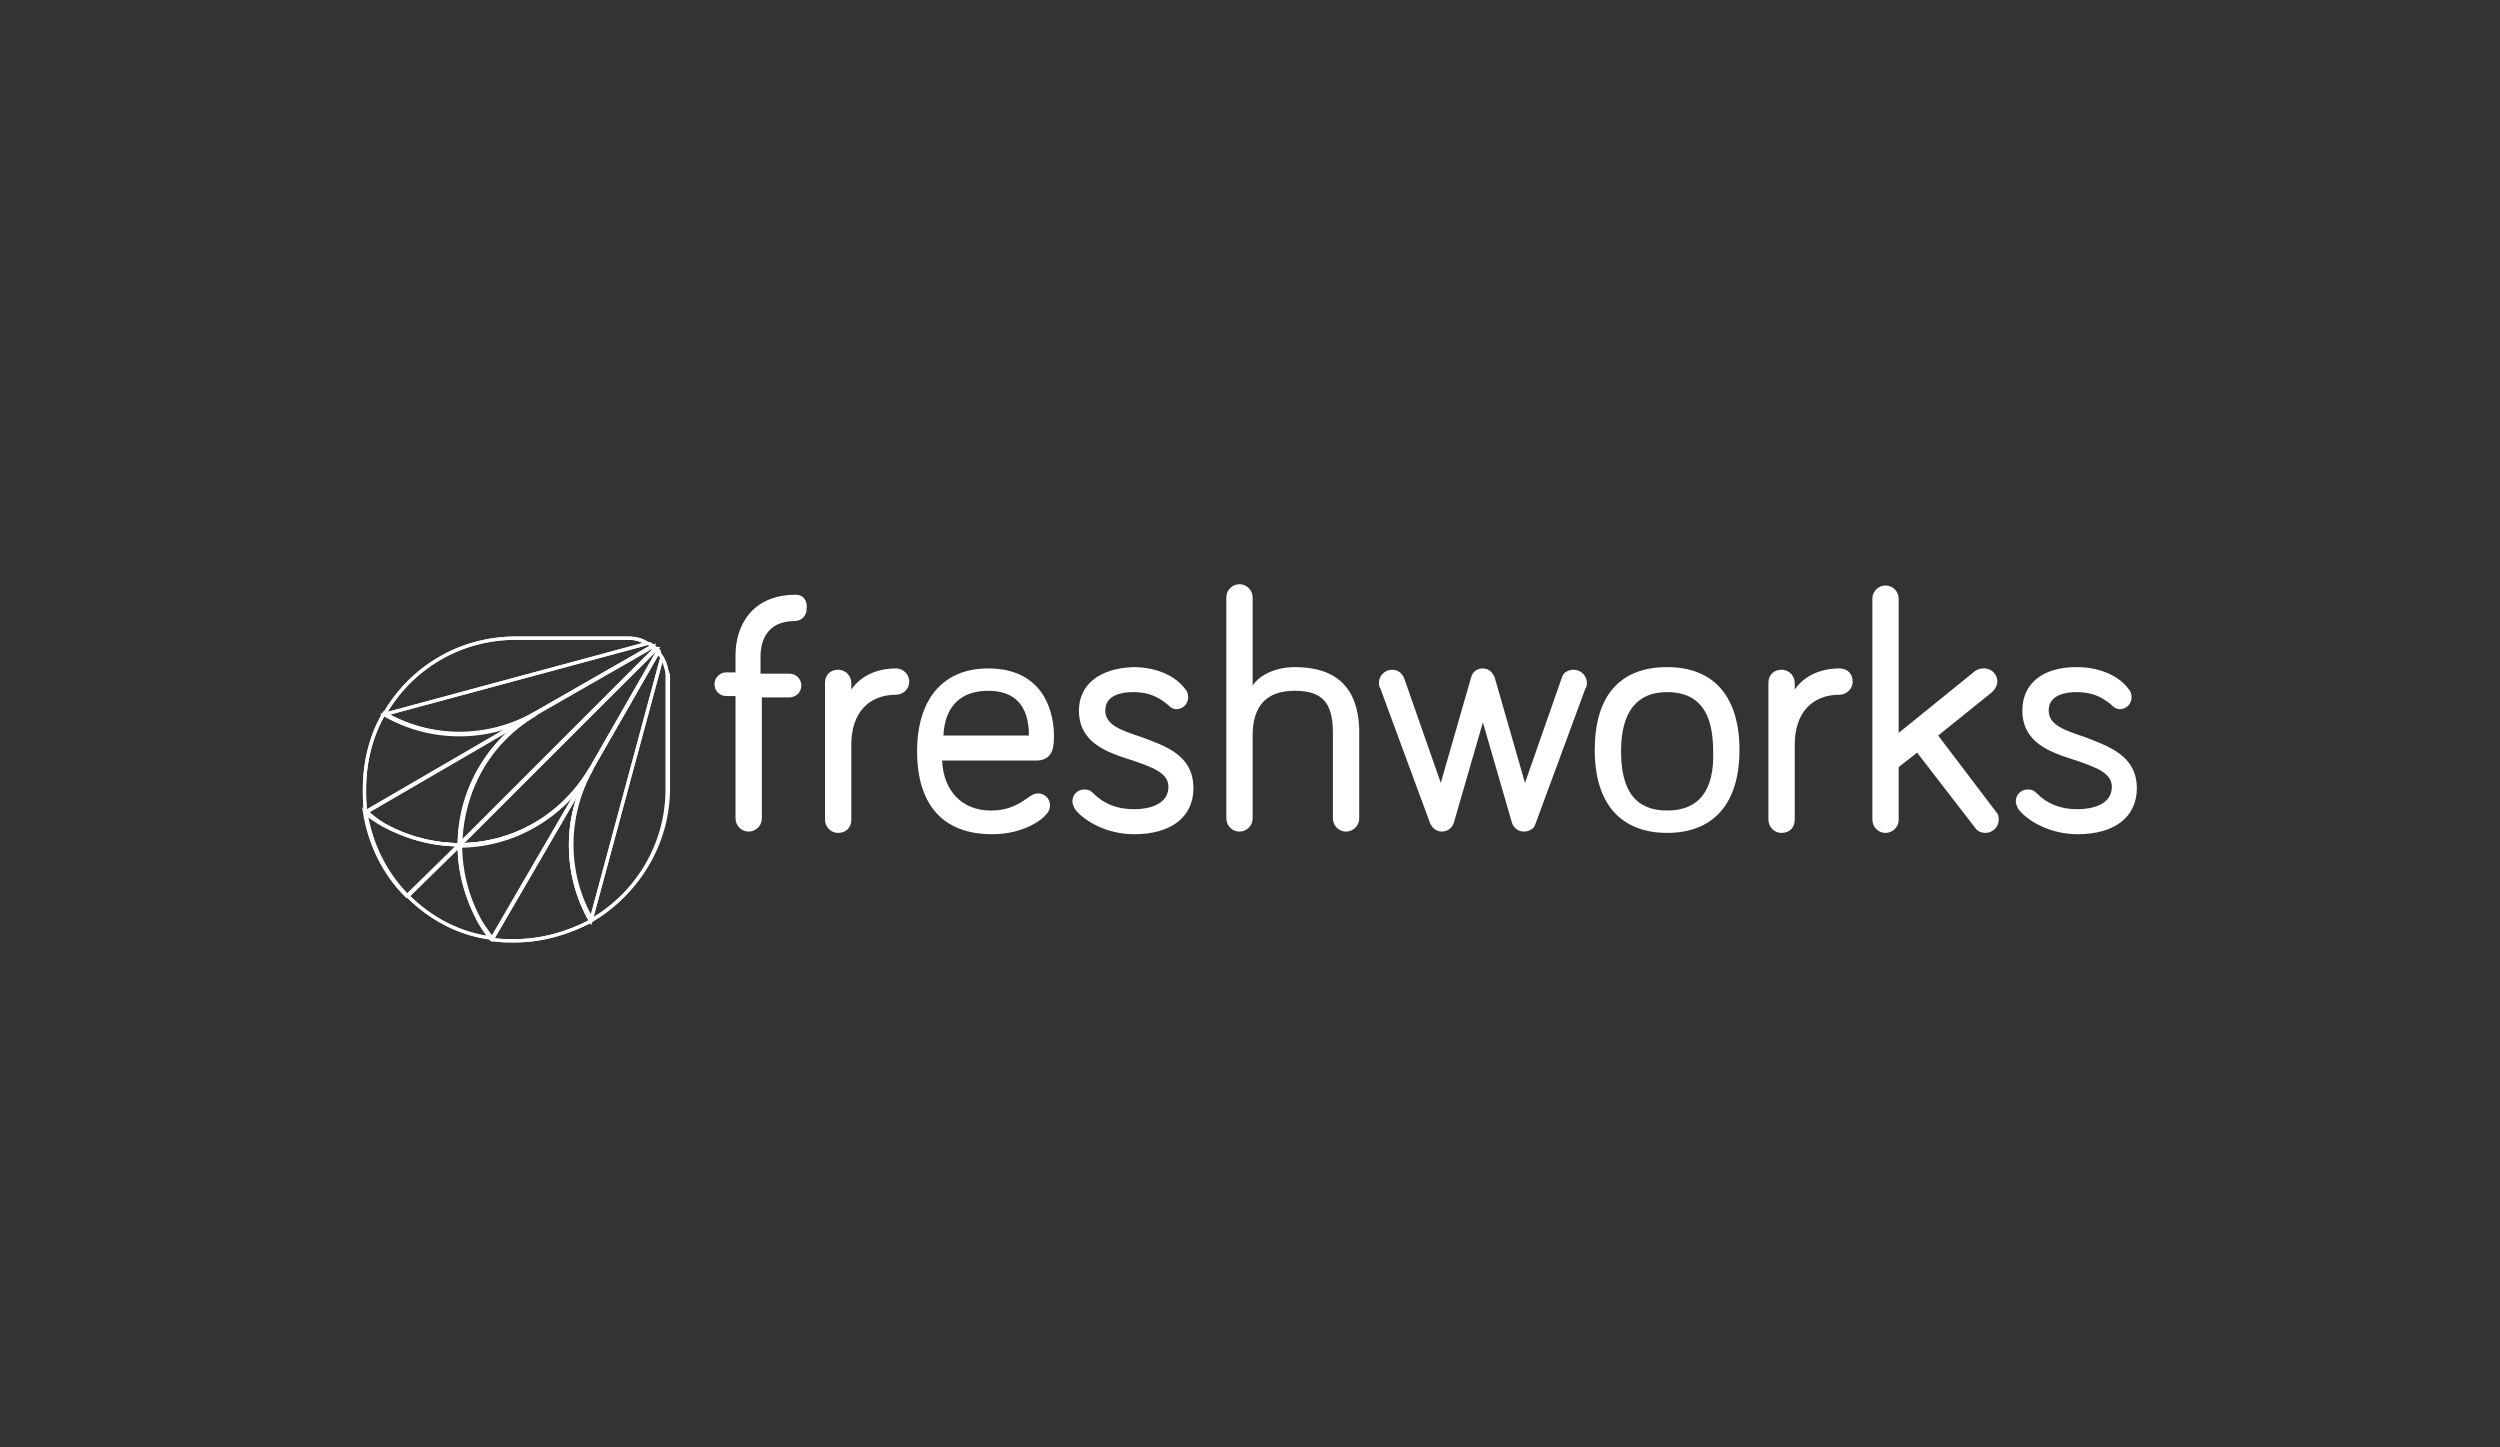 <?xml version="1.0" encoding="utf-8"?>
<!-- Generator: Adobe Illustrator 27.9.0, SVG Export Plug-In . SVG Version: 6.00 Build 0)  -->
<svg version="1.1" id="Capa_1" xmlns="http://www.w3.org/2000/svg" xmlns:xlink="http://www.w3.org/1999/xlink" x="0px" y="0px"
	 viewBox="0 0 190 110" style="enable-background:new 0 0 190 110;" xml:space="preserve">
<rect x="0" y="0" width="190" height="110" fill="#333333" stroke="none"/>
<style type="text/css">
	.st0{fill:#FFFFFF;}
	.st1{fill:none;stroke:#FFFFFF;stroke-width:0.25;stroke-miterlimit:10;}
	.st2{fill-rule:evenodd;clip-rule:evenodd;fill:#FFFFFF;}
</style>
<g>
	<g>
		<polygon class="st0" points="-362,53 -368.7,53 -368.7,46.2 -372,46.2 -372,63.3 -368.7,63.3 -368.7,56.2 -362,56.2 -362,63.3 
			-358.7,63.3 -358.7,46.2 -362,46.2 		"/>
		<path class="st0" d="M-336.2,50c-1.5,0-2.6,0.5-3.6,1.6v-5.7h-2.9v8.6c0,2.9,0,3.3,0.4,4.5c0.8,2.6,3.2,4.3,5.9,4.3
			c3.7,0,6.5-2.9,6.5-6.7C-329.8,53-332.7,50-336.2,50z M-336.4,60.5c-1.9,0-3.6-1.7-3.6-3.8c0-2.1,1.6-3.8,3.6-3.8
			c1.9,0,3.5,1.8,3.5,3.8C-332.8,58.8-334.4,60.5-336.4,60.5z"/>
		<path class="st0" d="M-309.4,50.1c-2.7,0-5.1,1.7-5.9,4.3c-0.4,1.3-0.4,1.6-0.4,4.5v8.6h2.9v-5.7c0.9,1.1,2.1,1.6,3.6,1.6
			c3.5,0,6.4-3,6.4-6.7C-302.9,53-305.8,50.1-309.4,50.1z M-309.5,60.6c-2,0-3.6-1.7-3.6-3.8c0-2.1,1.6-3.8,3.6-3.8
			c1.9,0,3.5,1.8,3.5,3.9C-305.9,58.8-307.6,60.6-309.5,60.6z"/>
		<path class="st0" d="M-322.3,53l-1.5-0.5c-0.8-0.3-1.3-0.9-1.3-1.6c0-1,0.9-1.7,2.2-1.7c1,0,1.6,0.3,2.5,1.2l0.3,0.3l2.2-2.3
			c-1.7-2-2.7-2.5-5.1-2.5c-3.1,0-5.4,2.2-5.4,5.1c0,2.3,1.3,4,3.8,4.8l1.3,0.4c1.8,0.6,2.3,1.1,2.3,2.1c0,1.2-1,1.9-2.3,1.9
			c-1.3,0-2.3-0.6-3.2-1.9l-2.2,2.4c1.7,2.2,2.9,2.8,5.4,2.8c3.2,0,5.6-2.2,5.6-5.3C-317.7,55.7-319.1,54.1-322.3,53z"/>
		<path class="st0" d="M-278.2,60.6c-1.9,0-2.6-0.5-2.6-2.2v-4.9h2.9v-2.8h-2.9V47l-2.9,1.5v9.8c0,3.6,1.4,5.2,4.6,5.2
			c0.4,0,0.6,0,1.2-0.1l0.8-3.1C-277.6,60.6-277.8,60.6-278.2,60.6z"/>
		<path class="st0" d="M-348,57.9c0,1.5-1.2,2.7-2.7,2.7h-0.1c-1.5,0-2.7-1.2-2.7-2.7v-7.5h-3V58c0,3,2.4,5.4,5.4,5.4h0.7
			c3,0,5.4-2.4,5.4-5.4v-7.6h-2.9V57.9z"/>
	</g>
	<path class="st0" d="M-292.4,48.9v-3.7c1.3-0.4,2.2-1.5,2.2-2.9c0-1.7-1.4-3-3-3s-3,1.4-3,3c0,1.3,0.8,2.4,1.9,2.8v3.8
		c-1,0.1-2,0.4-2.9,0.9l-10.4-7.8c0.2-0.4,0.2-0.8,0.2-1.3c0-1.8-1.5-3.3-3.3-3.3c-1.8,0-3.3,1.5-3.3,3.3c0,1.8,1.5,3.3,3.3,3.3
		c0.7,0,1.3-0.2,1.9-0.6l10,7.5c-1.5,1.5-2.5,3.5-2.5,5.8c0,2.9,1.5,5.4,3.8,6.8l-2.5,3.9c-0.1,0-0.2,0-0.3,0
		c-1.3,0-2.4,1.1-2.4,2.4c0,1.3,1.1,2.4,2.4,2.4c1.3,0,2.4-1.1,2.4-2.4c0-0.6-0.2-1.1-0.5-1.5l2.6-4.1c0.8,0.3,1.6,0.4,2.5,0.4
		c4.4,0,8-3.6,8-8C-285.3,52.8-288.4,49.4-292.4,48.9z M-293.2,61.6c-2.6,0-4.7-2.1-4.7-4.7c0-2.6,2.1-4.7,4.7-4.7
		c2.6,0,4.7,2.1,4.7,4.7C-288.5,59.5-290.6,61.6-293.2,61.6z"/>
	<path class="st0" d="M-312.1,39.8c-0.3,0.5-0.8,0.9-1,0.8c-0.2-0.1-0.2-0.7,0.2-1.2c0.3-0.5,0.8-0.9,1-0.8
		C-311.7,38.8-311.7,39.3-312.1,39.8z"/>
	<path class="st0" d="M-293.1,40c0.7,0.1,1.1,0.3,1.1,0.6c-0.1,0.2-0.7,0.4-1.3,0.3c-0.7-0.1-1.1-0.3-1.1-0.6
		C-294.4,40.1-293.8,39.9-293.1,40z"/>
	<path class="st0" d="M-301.5,68.5c0.5-0.5,1-0.6,1.1-0.4c0.1,0.2-0.1,0.8-0.6,1.2c-0.5,0.5-1,0.6-1.1,0.4
		C-302.3,69.5-302,69-301.5,68.5z"/>
</g>
<g>
	<g>
		<path class="st0" d="M-165.3,43L-165.3,43C-165.3,43-165.3,43-165.3,43c-3.2,0-6.1,1.2-8.4,3.4c-1.1-0.5-2.4-0.7-3.6-0.7
			c-5.1,0-9.3,4.2-9.3,9.3s4.2,9.3,9.3,9.3c1.2,0,2.5-0.3,3.6-0.7c2.2,2.1,5.1,3.4,8.4,3.4c6.6,0,12-5.4,12-12
			C-153.3,48.4-158.7,43-165.3,43z M-165.3,64.3c-5.1,0-9.3-4.2-9.3-9.3h-2.7c0,2.4,0.7,4.6,1.8,6.4c-0.6,0.2-1.2,0.3-1.8,0.3
			c-3.7,0-6.7-3-6.7-6.7c0-3.7,3-6.7,6.7-6.7c1.5,0,2.8,0.5,4,1.3c1.7,1.3,2.7,3.2,2.7,5.3h2.7c0-2.8-1.2-5.4-3.3-7.2
			c1.7-1.4,3.8-2.2,6-2.2c5.1,0,9.3,4.2,9.3,9.3C-156,60.1-160.2,64.3-165.3,64.3z"/>
		<g>
			<path class="st0" d="M-146.5,61.7v-8.5h-1.8V51h1.8v-3.2h2.5V51h1.8v2.1h-1.8v8.5H-146.5z"/>
			<path class="st0" d="M-139.6,49.5c-0.8,0-1.5-0.7-1.5-1.5c0-0.9,0.7-1.6,1.5-1.6c0.9,0,1.6,0.7,1.6,1.6
				C-138.1,48.8-138.7,49.5-139.6,49.5z M-140.8,61.7V51h2.5v10.7H-140.8z"/>
			<path class="st0" d="M-126.5,59.2c-0.9,1.7-2.5,2.8-4.8,2.8c-3.2,0-5.5-2.3-5.5-5.6c0-3.2,2.4-5.6,5.4-5.6c3.1,0,5.3,2.4,5.3,5.6
				c0,0.2,0,0.5,0,0.8h-8.2c0.1,1.5,1.5,2.7,3.1,2.7c1.4,0,2.1-0.7,2.7-1.6L-126.5,59.2z M-128.6,55.3c-0.2-1.4-1.3-2.5-2.9-2.5
				c-1.5,0-2.7,1.2-2.9,2.5H-128.6z"/>
			<path class="st0" d="M-122.2,61.7h-2.5V51h2.5v1.4c0.7-1,1.8-1.7,3.3-1.7c2.6,0,4.1,1.7,4.1,4.5v6.4h-2.5v-6
				c0-1.7-0.8-2.7-2.4-2.7c-1.5,0-2.5,1.2-2.5,3L-122.2,61.7L-122.2,61.7z"/>
			<path class="st0" d="M-104.7,61.7v-1.5c-0.8,1.1-2.1,1.8-3.6,1.8c-3,0-5.2-2.4-5.2-5.6c0-3.1,2.3-5.6,5.2-5.6
				c1.5,0,2.8,0.6,3.6,1.7V47h2.5v14.7H-104.7z M-107.8,59.7c1.8,0,3.2-1.5,3.2-3.3s-1.4-3.3-3.2-3.3c-1.8,0-3.2,1.5-3.2,3.3
				C-111,58.2-109.6,59.7-107.8,59.7z"/>
			<path class="st0" d="M-96.9,55.4L-94,55v-0.5c0-1.1-0.7-1.8-1.9-1.8c-1.1,0-1.8,0.6-2.1,1.6l-2.3-0.6c0.5-1.9,2.2-3.1,4.4-3.1
				c2.8,0,4.3,1.5,4.3,4v6.9h-2.4l0-1.3c-0.7,1-1.9,1.6-3.3,1.6c-2,0-3.4-1.3-3.4-3.1C-100.7,56.9-99.4,55.8-96.9,55.4z M-96.7,59.9
				c1.6,0,2.7-1,2.7-2.4v-0.6l-2.4,0.3c-1.2,0.1-1.8,0.7-1.8,1.5C-98.2,59.5-97.6,59.9-96.7,59.9z"/>
			<path class="st0" d="M-87,61.7h-2.5V51h2.5v1.4c0.7-1,1.8-1.7,3.3-1.7c2.6,0,4.1,1.7,4.1,4.5v6.4h-2.5v-6c0-1.7-0.8-2.7-2.4-2.7
				c-1.5,0-2.5,1.2-2.5,3L-87,61.7L-87,61.7z"/>
			<path class="st0" d="M-77.8,57.1V51h2.5v5.9c0,1.7,0.8,2.7,2.2,2.7c1.4,0,2.2-1,2.2-2.7V51h2.5v6.1c0,3.1-1.8,4.8-4.8,4.8
				C-76,62-77.8,60.2-77.8,57.1z"/>
			<path class="st0" d="M-66.3,61.7V47h2.5v5.5c0.8-1.1,2.1-1.8,3.6-1.8c3,0,5.2,2.4,5.2,5.6c0,3.1-2.3,5.6-5.2,5.6
				c-1.5,0-2.8-0.6-3.6-1.7v1.5H-66.3z M-60.7,53c-1.8,0-3.2,1.5-3.2,3.3c0,1.8,1.4,3.3,3.2,3.3c1.8,0,3.2-1.5,3.2-3.3
				S-58.9,53-60.7,53z"/>
			<path class="st0" d="M-43.7,59.2c-0.9,1.7-2.5,2.8-4.8,2.8c-3.2,0-5.5-2.3-5.5-5.6c0-3.2,2.4-5.6,5.4-5.6c3.1,0,5.3,2.4,5.3,5.6
				c0,0.2,0,0.5,0,0.8h-8.2c0.1,1.5,1.5,2.7,3.1,2.7c1.4,0,2.1-0.7,2.7-1.6L-43.7,59.2z M-45.8,55.3c-0.2-1.4-1.3-2.5-2.9-2.5
				c-1.5,0-2.7,1.2-2.9,2.5H-45.8z"/>
		</g>
	</g>
</g>
<g>
	<path class="st0" d="M60.5,45.2c-3.4,0-4.6,2.4-4.6,4.6v1.3h-0.7c-0.5,0-0.9,0.4-0.9,0.9c0,0.5,0.4,0.9,0.9,0.9h0.7v9.3
		c0,0.5,0.4,1,1,1c0.5,0,1-0.4,1-1V53H60c0.5,0,0.9-0.4,0.9-0.9c0-0.5-0.4-0.9-0.9-0.9h-2.2v-1.3c0-1.2,0.5-2.7,2.6-2.7
		c0.5,0,0.9-0.4,0.9-0.9C61.4,45.6,61,45.2,60.5,45.2"/>
	<path class="st0" d="M68.1,50.8c-1.5,0-2.7,0.6-3.4,1.6v-0.5c0-0.5-0.4-1-1-1s-1,0.4-1,1v10.4c0,0.5,0.4,1,1,1s1-0.4,1-1v-5.7
		c0-2.4,1.3-3.8,3.4-3.8c0.5,0,1-0.4,1-1C69.1,51.2,68.6,50.8,68.1,50.8"/>
	<path class="st0" d="M75.1,52.5c2,0,3.1,1.1,3.1,3.4h-6.5C71.8,53.7,73,52.5,75.1,52.5 M80.1,55.9c0-0.6-0.1-2-0.9-3.2
		c-0.9-1.3-2.3-1.9-4.1-1.9c-3.4,0-5.4,2.3-5.4,6.3c0,4.1,2,6.3,5.7,6.3c2.5,0,3.9-1.2,4.1-1.5c0.2-0.2,0.3-0.4,0.3-0.7
		c0-0.5-0.4-0.9-0.9-0.9c-0.3,0-0.4,0.1-0.6,0.2c-0.7,0.5-1.5,1.1-3,1.1c-2.2,0-3.6-1.5-3.7-3.8h7.3C80.1,57.7,80.1,56.6,80.1,55.9"
		/>
	<path class="st0" d="M86.7,56c-1.5-0.5-2.7-0.9-2.7-2c0-1.2,1.3-1.4,2.1-1.4c1.4,0,2.1,0.5,2.7,1c0.2,0.2,0.4,0.3,0.6,0.3
		c0.5,0,0.9-0.4,0.9-0.9c0-0.3-0.1-0.5-0.2-0.6c-0.8-1.1-2.3-1.7-4-1.7C83.6,50.8,82,52,82,54c0,2.5,2.2,3.2,4.1,3.8
		c1.4,0.5,2.7,0.9,2.7,2c0,1.4-1.6,1.7-2.6,1.7c-1.3,0-2.3-0.4-3.1-1.2c-0.3-0.3-0.5-0.3-0.7-0.3c-0.5,0-0.9,0.4-0.9,0.9
		c0,0.2,0.1,0.4,0.2,0.6c0.7,0.9,2.4,1.9,4.5,1.9c2.8,0,4.5-1.3,4.5-3.5C90.7,57.4,88.6,56.7,86.7,56"/>
	<path class="st0" d="M98.4,50.7c-1.3,0-2.6,0.5-3.2,1.4v-6.7c0-0.5-0.4-1-1-1c-0.5,0-1,0.4-1,1v16.8c0,0.5,0.4,1,1,1
		c0.5,0,1-0.4,1-1v-6.3c0-2.3,1.1-3.4,3.2-3.4c2.1,0,2.9,0.9,2.9,3.2v6.5c0,0.5,0.4,1,1,1c0.5,0,1-0.4,1-1v-6.8
		C103.2,52.3,101.6,50.7,98.4,50.7"/>
	<path class="st0" d="M119.6,50.9c-0.4,0-0.8,0.2-0.9,0.6l-2.8,8l-2.3-8c-0.1-0.3-0.4-0.7-0.9-0.7c-0.5,0-0.8,0.3-0.9,0.7l-2.3,8
		l-2.8-8c-0.2-0.4-0.5-0.6-0.9-0.6c-0.5,0-1,0.4-1,1c0,0.1,0,0.3,0.1,0.4l3.8,10.3c0.2,0.4,0.5,0.6,0.9,0.6c0.4,0,0.8-0.3,0.9-0.7
		l2.2-7.6l2.2,7.6c0.1,0.4,0.5,0.7,0.9,0.7c0.4,0,0.8-0.2,0.9-0.6l3.8-10.3c0.1-0.1,0.1-0.3,0.1-0.4
		C120.6,51.3,120.1,50.9,119.6,50.9"/>
	<path class="st0" d="M126.7,61.6c-2.4,0-3.5-1.5-3.5-4.5c0-3,1.2-4.5,3.5-4.5c2.4,0,3.5,1.5,3.5,4.5
		C130.3,60.1,129.1,61.6,126.7,61.6 M126.7,50.7c-3.6,0-5.5,2.2-5.5,6.3c0,4.1,2,6.3,5.5,6.3s5.5-2.2,5.5-6.3
		C132.2,53,130.3,50.7,126.7,50.7"/>
	<path class="st0" d="M139.8,50.8c-1.5,0-2.7,0.6-3.4,1.6v-0.5c0-0.5-0.4-1-1-1s-1,0.4-1,1v10.4c0,0.5,0.4,1,1,1s1-0.4,1-1v-5.7
		c0-2.4,1.3-3.8,3.4-3.8c0.5,0,1-0.4,1-1C140.8,51.2,140.4,50.8,139.8,50.8"/>
	<path class="st0" d="M147.3,55.9l4.1-3.3c0.3-0.3,0.4-0.6,0.4-0.8c0-0.5-0.4-1-1-1c-0.2,0-0.4,0-0.7,0.2l-5.8,4.7V45.5
		c0-0.5-0.4-1-1-1c-0.5,0-1,0.4-1,1v16.8c0,0.5,0.4,1,1,1c0.5,0,1-0.4,1-1v-4l1.4-1.1l4.4,5.7l0,0c0.2,0.3,0.5,0.4,0.8,0.4
		c0.5,0,1-0.4,1-1c0-0.2,0-0.4-0.2-0.6L147.3,55.9z"/>
	<path class="st0" d="M158.4,56c-1.5-0.5-2.7-0.9-2.7-2c0-1.2,1.3-1.4,2.1-1.4c1.4,0,2.1,0.5,2.7,1c0.2,0.2,0.4,0.3,0.6,0.3
		c0.5,0,0.9-0.4,0.9-0.9c0-0.3-0.1-0.5-0.2-0.6c-0.8-1.1-2.3-1.7-4-1.7c-2.5,0-4.1,1.2-4.1,3.3c0,2.5,2.2,3.2,4.1,3.8
		c1.4,0.5,2.7,0.9,2.7,2c0,1.4-1.6,1.7-2.6,1.7c-1.3,0-2.3-0.4-3.1-1.2c-0.3-0.3-0.5-0.3-0.7-0.3c-0.5,0-0.9,0.4-0.9,0.9
		c0,0.2,0.1,0.4,0.2,0.6c0.7,0.9,2.4,1.9,4.5,1.9c2.8,0,4.5-1.3,4.5-3.5C162.4,57.4,160.2,56.7,158.4,56"/>
	<path class="st1" d="M27.8,61.7c0.4,2.5,1.5,4.7,3.2,6.4l3.9-3.9c0-4,2.1-7.8,5.8-10L27.8,61.7z"/>
	<path class="st1" d="M34.9,64.2c-2,0-3.9-0.5-5.8-1.5c-0.5-0.3-1-0.6-1.4-1c0.4,2.5,1.5,4.7,3.2,6.4L34.9,64.2z"/>
	<path class="st1" d="M34.9,64.2L34.9,64.2L31,68.1c1.7,1.7,3.9,2.9,6.4,3.2l7.5-12.9C42.8,62.1,38.9,64.2,34.9,64.2"/>
	<path class="st1" d="M36.5,70c-1-1.8-1.5-3.8-1.5-5.8L31,68.1c1.7,1.7,3.9,2.9,6.4,3.2C37.1,70.9,36.8,70.5,36.5,70"/>
	<path class="st1" d="M49.6,49.1l-8.9,5.1c-3.7,2.1-8.1,2-11.5,0c-1,1.7-1.5,3.7-1.5,5.8c0,0.6,0,1.1,0.1,1.7c0.4,0.4,0.9,0.7,1.4,1
		v0c1.8,1,3.8,1.5,5.8,1.5l14.9-14.9C49.7,49.3,49.6,49.2,49.6,49.1"/>
	<path class="st1" d="M29.2,62.7c1.8,1,3.8,1.5,5.8,1.5c0-4,2.1-7.8,5.8-10l-12.9,7.5C28.2,62,28.7,62.4,29.2,62.7"/>
	<path class="st1" d="M29.2,54.2c-1,1.7-1.5,3.7-1.5,5.8c0,0.6,0,1.2,0.1,1.7l12.9-7.5C37,56.4,32.6,56.2,29.2,54.2"/>
	<path class="st1" d="M49.8,49.3c-0.1-0.1-0.2-0.1-0.2-0.2c-0.1-0.1-0.2-0.2-0.4-0.2c-0.4-0.2-0.9-0.4-1.4-0.4h-8.6
		c-4.3,0-8,2.3-10,5.8c3.4,2,7.8,2.1,11.5,0c-3.7,2.1-5.7,6-5.8,10c4,0,7.8-2.1,10-5.8l5.1-8.9C50,49.5,49.9,49.4,49.8,49.3"/>
	<path class="st1" d="M40.7,54.2l8.9-5.1c-0.1-0.1-0.2-0.2-0.4-0.2l-20,5.4C32.6,56.2,37,56.4,40.7,54.2"/>
	<path class="st1" d="M47.8,48.5h-8.6c-4.3,0-8,2.3-10,5.8l20-5.4C48.8,48.6,48.3,48.5,47.8,48.5"/>
	<path class="st1" d="M44.9,58.5l5.1-8.9c-0.1-0.1-0.1-0.2-0.2-0.2L34.9,64.2c0,2,0.5,3.9,1.5,5.8c0.3,0.5,0.6,1,1,1.4
		c0.6,0.1,1.1,0.1,1.7,0.1c2.1,0,4.1-0.6,5.8-1.5C42.9,66.5,42.8,62.1,44.9,58.5"/>
	<path class="st1" d="M34.9,64.2L34.9,64.2c0,2,0.5,3.9,1.5,5.8c0.3,0.5,0.6,1,1,1.4l7.5-12.9C42.8,62.1,38.9,64.2,34.9,64.2"/>
	<path class="st1" d="M44.9,58.5l-7.5,12.9c0.6,0.1,1.1,0.1,1.7,0.1c2.1,0,4.1-0.6,5.8-1.5C42.9,66.5,42.8,62.1,44.9,58.5"/>
	<path class="st1" d="M50.3,49.9c-0.1-0.1-0.2-0.2-0.2-0.4c-0.1-0.1-0.1-0.2-0.2-0.2c-0.1-0.1-0.2-0.1-0.2-0.2l-8.9,5.1
		c-3.7,2.1-5.7,6-5.8,10c4,0,7.8-2.1,10-5.8c-2.1,3.7-2,8.1,0,11.5c3.4-2,5.8-5.7,5.8-10v-8.6C50.6,50.8,50.5,50.3,50.3,49.9"/>
	<path class="st1" d="M49.6,49.1l-8.9,5.1c-3.7,2.1-5.7,6-5.8,10l14.9-14.9C49.7,49.3,49.6,49.2,49.6,49.1"/>
	<path class="st1" d="M34.9,64.2c4,0,7.8-2.1,10-5.8l5.1-8.9c-0.1-0.1-0.1-0.2-0.2-0.2L34.9,64.2z"/>
	<path class="st1" d="M50,49.6l-5.1,8.9c-2.1,3.7-2,8.1,0,11.5l5.4-20C50.2,49.8,50.1,49.7,50,49.6"/>
	<path class="st1" d="M44.9,70c3.4-2,5.8-5.7,5.8-10v-8.6c0-0.5-0.1-1-0.4-1.4L44.9,70z"/>
</g>
<path class="st0" d="M278.5,62V51.2h0L275.2,62h-3.4l-3.3-10.8h0V62H265V48h5.8l2.7,9.6h0l2.7-9.6h5.8v14L278.5,62L278.5,62z
	 M294.5,56.5c0,0.3,0,1,0,1H287c0.1,1.1,1,1.8,2.4,1.8c1.4,0,2.4-0.6,3.1-1.1h0.2l1.1,2.8c-0.7,0.5-2.2,1.2-4.2,1.2
	c-3.3,0-5.7-2.1-5.7-5.8c0-3.6,2.4-5.9,5.4-5.9C292.4,50.5,294.5,52.9,294.5,56.5L294.5,56.5z M287.1,55.1h4.3
	c-0.1-0.9-0.9-1.7-2.1-1.7C288,53.4,287.3,54.2,287.1,55.1z M305,52.3l-1.2,2.6h-0.2c-1-1-2.3-1.6-3.3-1.6c-0.9,0-1.2,0.4-1.2,0.7
	c0,0.5,0.2,0.6,2.6,1.1c2.2,0.5,3.7,1.4,3.7,3.5c0,2.2-1.6,3.5-4.3,3.5c-2.7,0-4.7-1-5.4-1.8l1.3-2.8h0.2c1,0.8,2.2,1.6,3.9,1.6
	c1,0,1.2-0.3,1.2-0.6s-0.2-0.6-2.6-1.2c-2.6-0.6-3.6-1.7-3.6-3.4c0-2.1,1.7-3.5,4.2-3.5C302.6,50.5,304.5,51.7,305,52.3z
	 M315.7,52.3l-1.2,2.6h-0.2c-1-1-2.3-1.6-3.3-1.6c-0.9,0-1.2,0.4-1.2,0.7c0,0.5,0.2,0.6,2.6,1.1c2.2,0.5,3.7,1.4,3.7,3.5
	c0,2.2-1.6,3.5-4.3,3.5c-2.7,0-4.7-1-5.4-1.8l1.3-2.8h0.2c1,0.8,2.2,1.6,3.9,1.6c1,0,1.2-0.3,1.2-0.6s-0.2-0.6-2.6-1.2
	c-2.6-0.6-3.6-1.7-3.6-3.4c0-2.1,1.7-3.5,4.2-3.5C313.4,50.5,315.2,51.7,315.7,52.3z M326.5,54.8V62h-2.6l-0.3-1.5h-0.1
	c-0.5,1-1.6,1.7-3.2,1.7c-2.2,0-3.3-1.4-3.3-3.2c0-1.8,0.8-3,3.5-3.5c2.6-0.5,2.8-0.7,2.8-1.3c0-0.5-0.5-0.8-1.6-0.8
	c-1.1,0-2.4,0.8-3.1,1.9h-0.2l-1.3-2.7c1.2-1.2,2.8-2,4.8-2C324.5,50.5,326.5,52.2,326.5,54.8z M323.3,57c-0.2,0.3-0.5,0.5-1.7,0.8
	c-1.1,0.3-1.3,0.6-1.3,1c0,0.4,0.4,0.6,1,0.6c0.9,0,2.1-0.6,2.1-1.5L323.3,57C323.4,57,323.3,57,323.3,57z M335.9,52.2L335.9,52.2
	l0.3-1.5h2.6v9.8c0,3.5-1.9,5.4-5.5,5.4c-2,0-3.6-0.7-4.5-1.4l1-2.9h0.2c1,0.8,2,1.2,3.2,1.2c1.7,0,2.3-0.7,2.3-2.2v-1h-0.1
	c-0.5,0.7-1.4,1.3-2.9,1.3c-2.7,0-4.5-2.1-4.5-5.1c0-3.2,2.2-5.5,4.8-5.5C334.3,50.5,335.4,51.5,335.9,52.2L335.9,52.2z M331.3,55.9
	c0,1.4,0.9,2.2,2.2,2.2c1.3,0,2.1-0.8,2.1-2.2c0-1.4-0.7-2.4-2.1-2.4C332.1,53.5,331.3,54.5,331.3,55.9z M351,56.5c0,0.3,0,1,0,1
	h-7.4c0.1,1.1,1,1.8,2.4,1.8c1.4,0,2.4-0.6,3.1-1.1h0.2l1,2.8c-0.7,0.5-2.2,1.2-4.2,1.2c-3.3,0-5.7-2.1-5.7-5.8
	c0-3.6,2.4-5.9,5.4-5.9C348.9,50.5,351,52.9,351,56.5z M343.7,55.1h4.3c-0.1-0.9-0.9-1.7-2.1-1.7C344.6,53.4,343.8,54.2,343.7,55.1z
	 M360.3,48c2.8,0,4.2,1.3,4.2,3.6c0,1.6-0.7,2.6-2.2,3.2v0c1.3,0.5,2.2,1.6,2.2,3.4c0,1.8-1,3.7-4.8,3.7h-7V48H360.3z M356.3,53.7
	h3.3c0.8,0,1.3-0.5,1.3-1.2c0-0.7-0.4-1.3-1.4-1.3h-3.2V53.7z M356.3,58.7h3.3c0.8,0,1.3-0.5,1.3-1.2c0-0.7-0.4-1.3-1.4-1.3h-3.2
	V58.7z M370,47.3c0,1.2-0.7,2.1-2.1,2.1c-1.3,0-2.1-0.9-2.1-2.1c0-1.2,0.7-2,2.1-2C369.3,45.3,370,46.1,370,47.3z M366.3,62V50.8
	h3.3V62L366.3,62L366.3,62z M379.3,51.5l-0.5,3h-0.2c-0.3-0.3-0.8-0.7-1.5-0.7c-1.3,0-2.1,1.2-2.1,3.2v5h-3.3V50.8h2.7l0.2,1.5h0.1
	c0.6-1.2,1.5-1.7,2.6-1.7C378,50.5,378.9,50.8,379.3,51.5z M388.2,62l-0.3-1.5h-0.1c-0.6,1-1.6,1.7-3.4,1.7c-3,0-4.9-2.4-4.9-5.7
	c0-3.4,2-6,5-6c1.3,0,2.4,0.5,3,1.4h0v-4.8h3.2V62H388.2L388.2,62z M382.8,56.4c0,1.7,1,2.8,2.4,2.8c1.5,0,2.5-1,2.5-2.8
	c0-1.7-1-2.9-2.4-2.9S382.8,54.7,382.8,56.4L382.8,56.4z M253.4,44.7c-1.5,0-2.9,0.8-3.7,1.9l-5.6,7.9c-0.2,0.3-0.6,0.5-0.9,0.5
	c-0.6,0-1.1-0.5-1.1-1.1c0-0.2,0.1-0.5,0.2-0.6l4.8-7.1c0.5-0.7,0.8-1.6,0.8-2.6c0-2.5-2-4.6-4.6-4.6h-23.9v4.6h20.5
	c0,1.3-1,2.3-2.3,2.3h-18.2c0,1.6,0.3,3.2,1,4.6h15c0,1.3-1,2.3-2.3,2.3h-11.3c2.1,2.8,5.4,4.6,9.2,4.6h5.6c0.6,0,1.1,0.5,1.1,1.1
	s-0.5,1.1-1.1,1.1h-5.7L223,71h13.8c6.3,0,11.7-4.1,13.6-9.8l2.6-7.8c0.8-2.5,2.4-4.8,4.4-6.4C256.6,45.6,255.1,44.7,253.4,44.7z
	 M253.4,47.8c-0.5,0-0.9-0.4-0.9-0.9s0.4-0.9,0.9-0.9c0.5,0,0.9,0.4,0.9,0.9C254.3,47.5,253.9,47.8,253.4,47.8z"/>
<g id="white_1_" xmlns:sketch="http://www.bohemiancoding.com/sketch/ns">
	<g id="white">
		<path class="st0" d="M556.9,46.7h-1.1v1.1c0,0.3,0.1,0.7,0.7,0.7h1.1v-1.1C557.6,47.1,557.5,46.7,556.9,46.7z"/>
		<path class="st0" d="M556.8,50.3h-0.9v9.4c0,0.4,0.3,0.7,0.6,0.7v0h1V51C557.5,50.6,557.3,50.3,556.8,50.3z"/>
		<path class="st0" d="M501.7,57.7c-0.4-0.4-0.9-0.3-1.2,0c-1.2,1-2.3,1.4-3.7,1.4c-2.9,0-5.1-2.4-5.1-5.5c0-3.1,2.2-5.5,5.1-5.5
			c1.4,0,2.6,0.4,3.7,1.4c0.3,0.2,0.7,0.3,1,0c0.3-0.3,0.6-0.6,0.6-0.6l0.1-0.1l-0.1-0.1c-1.2-1.1-2.6-2.2-5.3-2.2
			c-3.9,0-6.9,3.1-6.9,7.1c0,4,2.9,7,6.8,7c2.2,0,3.8-0.7,5.4-2.4l0-0.1l0-0.1C502.2,58.1,502.1,58,501.7,57.7z"/>
		<path class="st0" d="M526.4,50.1c-1.4,0-2.6,0.6-3.4,1.9c-0.4-0.8-1.3-1.9-3.2-1.9c-1.6,0-2.5,0.8-3.2,1.7V51
			c0-0.5-0.3-0.8-0.7-0.8H515v10.1h0.9c0.5,0,0.7-0.1,0.7-0.7v-5c0-1.8,1.1-3.1,2.7-3.1c1.6,0,2.5,1.1,2.5,2.9v5.2
			c0,0.5,0.3,0.7,0.7,0.7h0.9v-5.8c0-2.1,1.3-3,2.7-3c1.6,0,2.5,1.1,2.5,2.9v5.1c0,0.4,0.1,0.8,0.7,0.8h0.9v-6.2
			C530.2,51.7,528.8,50.1,526.4,50.1z"/>
		<path class="st0" d="M538.2,50.1c-1.5,0-2.7,0.7-3.7,2v-1c0-0.5-0.3-0.8-0.8-0.8h-0.8v12.4c0,0.5,0.2,0.7,0.7,0.7h0.9v-4.8
			c1,1.3,2.2,2,3.7,2c2.3,0,4.8-1.9,4.8-5.3S540.5,50.1,538.2,50.1z M541.3,55.4c0,2.2-1.4,3.7-3.4,3.7c-1.7,0-3.5-1.4-3.5-3.8
			s1.8-3.8,3.5-3.8C539.6,51.6,541.3,52.9,541.3,55.4z"/>
		<path class="st0" d="M568.2,51.1v0.8c-0.7-0.9-1.9-1.9-3.8-1.9c-1.2,0-2.4,0.5-3.3,1.3c-0.9,0.9-1.5,2.1-1.5,3.5
			c0,3.1,2.4,4.7,4.7,4.7c1.5,0,2.8-0.6,3.8-1.9v1c0,2.2-1.3,3.5-3.5,3.5c-1.1,0-2.1-0.3-3.1-0.8c-0.3-0.2-0.5-0.2-0.6-0.2
			c-0.2,0-0.4,0.1-0.5,0.3c-0.3,0.4-0.4,0.6-0.4,0.6l0,0.1l0.1,0c1.3,0.9,2.9,1.4,4.6,1.4c3.3,0,5.1-1.8,5.1-4.9v-8.3H569
			C568.7,50.3,568.2,50.6,568.2,51.1z M568.3,54.9c0,2.1-1.8,3.3-3.6,3.3c-1.9,0-3.3-1.4-3.3-3.3c0-1.9,1.4-3.3,3.3-3.3
			C566.5,51.6,568.3,52.7,568.3,54.9z"/>
		<path class="st0" d="M577.6,50.1c-1.4,0-2.5,0.6-3.3,1.8v-0.8c0-0.5-0.4-0.7-0.8-0.7h-0.9v10.1h1.7l0-5.8c0-1.8,1.2-3,2.9-3
			c1.7,0,2.7,1.1,2.7,2.9v5.2c0,0.5,0.2,0.7,0.7,0.7h1v-6.3C581.4,51.7,579.9,50.1,577.6,50.1z"/>
		<path class="st0" d="M549.1,50.2c-1.3,0-2.4,0.3-3.6,0.8l-0.1,0l0,0.1c0,0,0.2,0.5,0.3,0.8c0.1,0.3,0.5,0.4,0.8,0.2
			c0.8-0.3,1.6-0.5,2.4-0.5c1.9,0,2.9,0.9,2.9,2.6v2.4c0,1.5-1.4,2.6-3.3,2.6c-1.2,0-2.4-0.6-2.4-1.9c0-1.2,1-1.9,2.8-1.9h0.8
			c0.5,0,0.7-0.2,0.7-0.7v-0.6h-1.7c-2.8,0-4.3,1.2-4.3,3.2c0,1.5,1.2,3.2,3.8,3.2c1.4,0,2.6-0.6,3.5-1.6v0.7c0,0.5,0.2,0.7,0.7,0.7
			h0.9v-6.2C553.4,51.6,551.8,50.2,549.1,50.2z"/>
		<path class="st0" d="M508.2,50.2c-1.6,0-2.7,0.4-3.6,0.8l-0.1,0.1l0,0.1c0,0,0.2,0.5,0.3,0.8c0.1,0.3,0.5,0.4,0.8,0.2
			c0.8-0.3,1.6-0.5,2.4-0.5c1.9,0,2.9,0.9,2.9,2.6v2.4c0,1.5-1.4,2.6-3.3,2.6c-1.2,0-2.4-0.6-2.4-1.9c0-1.2,1-1.9,2.8-1.9h0.8
			c0.5,0,0.7-0.2,0.7-0.7v-0.6h-1.7c-2.8,0-4.4,1.2-4.4,3.2c0,1.5,1.2,3.2,3.8,3.2c1.4,0,2.6-0.6,3.5-1.6v0.7c0,0.5,0.2,0.7,0.7,0.7
			h0.9v-6.2C512.4,51.6,510.9,50.2,508.2,50.2z"/>
		<path class="st0" d="M598.1,53.9c-0.2-0.2-9.5-6.7-9.9-6.9l-0.1-0.1v1.6c0,0.5,0.3,0.7,0.6,0.9l0.1,0c0.5,0.3,7.1,4.9,7.9,5.5
			c-0.9,0.6-7.6,5.3-8,5.5c-0.5,0.3-0.6,0.6-0.6,1v1.5c0,0,9.8-6.9,10-7l0,0c0.5-0.3,0.6-0.7,0.6-1v-0.2
			C598.7,54.5,598.5,54.2,598.1,53.9z"/>
		<path class="st0" d="M592.3,55.7c0.3,0,0.5-0.1,0.8-0.3c0.3-0.2,0.6-0.4,0.6-0.4l0.1-0.1l-0.1-0.1c0,0-4.4-3-4.8-3.3
			c-0.2-0.2-0.5-0.2-0.6-0.1c-0.2,0.1-0.3,0.3-0.3,0.5v1l0,0c0,0,3,2.1,3.6,2.5C591.9,55.7,592.1,55.7,592.3,55.7z"/>
		<path class="st0" d="M454.5,58.1c-0.4-0.4-0.8-0.1-1,0c-0.7,0.7-1.6,1-2.5,1c-2,0-3.5-1.7-3.5-3.8c0-2.1,1.5-3.8,3.4-3.8
			c1.1,0,1.8,0.5,2.4,0.9c0.4,0.4,0.8,0.4,1.1,0.1c0.3-0.3,0.6-0.6,0.6-0.6l0.1-0.1l-0.1-0.1c-1.1-1.2-2.4-1.8-4-1.8
			c-2.9,0-5.2,2.3-5.2,5.3c0,2.9,2.3,5.3,5.2,5.3c2.1,0,3.3-1.1,4.1-2h0.1l-0.1-0.1C455,58.6,454.8,58.4,454.5,58.1z"/>
		<path class="st0" d="M465.3,46.7h-1.1v1.1c0,0.3,0.1,0.7,0.7,0.7h1.1v-1C466,47,465.7,46.7,465.3,46.7z"/>
		<path class="st0" d="M465.2,50.3h-0.9v9.4c0,0.4,0.3,0.7,0.6,0.7v0h1V51C465.9,50.6,465.6,50.3,465.2,50.3z"/>
		<path class="st0" d="M475.8,50.9c-0.1,0.4-2.6,6.3-3.1,7.4c-0.5-1.1-2.9-7.1-3.1-7.4c-0.2-0.4-0.5-0.6-0.9-0.6h-1.2l0.1,0.1
			c0,0.1,4,9.2,4.1,9.6c0.2,0.4,0.4,0.5,0.8,0.5h0.2c0.4,0,0.7-0.2,0.8-0.5s4.1-9.4,4.1-9.5l0.1-0.1h-1.1
			C476.3,50.3,476,50.5,475.8,50.9z"/>
		<path class="st0" d="M486,54.8h-3.9c-0.4,0-0.7,0.3-0.7,0.7v0.7h0.1c1.9,0,4,0,4.9,0c0.5,0,0.9-0.1,1.2-0.4
			c0.3-0.3,0.4-0.7,0.4-1.3c-0.3-2.6-2.1-4.3-4.7-4.3c-2.8,0-4.9,2.3-4.9,5.3c0,3,2.2,5.3,5.1,5.3c1.7,0,3-0.6,4.2-1.9l0.1-0.1
			l-0.1-0.1c0,0-0.2-0.2-0.5-0.4c-0.4-0.3-0.7-0.2-0.9,0c-0.7,0.7-1.6,1-2.7,1c-1.9,0-3.2-1.3-3.4-3.3c0,0,0-0.2,0-0.5
			c0-0.3,0-0.6,0-0.6c0.2-2,1.5-3.3,3.2-3.3c1.7,0,2.9,1.1,3,2.8c0,0.2,0,0.3,0,0.4C486.2,54.8,486.1,54.8,486,54.8z"/>
		<path class="st0" d="M439.3,47.2L439.3,47.2c-0.2-0.4-0.4-0.5-0.8-0.5H438c-0.3,0-0.6,0.2-0.8,0.5c-0.1,0.3-5.9,13-5.9,13.2
			l-0.1,0.1h1.1c0.5,0,0.7-0.2,1-0.7c0.2-0.4,1.1-2.5,1.3-2.9h4.2c0.5,0,0.8-0.3,0.8-0.8v-0.7h-4.4l3-6.6c0.6,1.4,4.7,10.8,4.9,11.2
			c0.3,0.5,0.9,0.5,1.1,0.5h1l-0.1-0.1C445.2,60.2,439.5,47.6,439.3,47.2z"/>
		<path class="st0" d="M461.8,59c-0.2-0.1-0.4-0.1-0.6-0.1c-0.4,0.1-0.6,0.2-0.9,0.2c-1,0-1.6-0.5-1.6-1.6v-5.7h3.2v-0.7
			c0-0.5-0.5-0.8-0.8-0.8h-2.3v-2.9c0-0.5-0.3-0.8-0.8-0.8H457v11c0,1.9,1,2.9,2.9,2.9c0.7,0,1.5-0.2,2-0.4l0,0v0c0,0,0-0.3,0-0.7
			C462,59.2,461.9,59.1,461.8,59z"/>
	</g>
</g>
<g>
	<path class="st2" d="M686.2,39.5c3.2,0,6.1,0.3,7.9,0.7c3.5,0.7,6.2,3.5,6.9,6.9c0.4,1.7,0.7,4.6,0.7,7.9c0,3.2-0.3,6.1-0.7,7.9
		c-0.7,3.5-3.5,6.2-6.9,6.9c-1.7,0.4-4.6,0.7-7.9,0.7s-6.1-0.3-7.9-0.7c-3.5-0.7-6.2-3.5-6.9-6.9c-0.4-1.7-0.7-4.6-0.7-7.9
		c0-3.2,0.3-6.1,0.7-7.9c0.7-3.5,3.5-6.2,6.9-6.9C680.1,39.8,682.9,39.5,686.2,39.5z M688.2,61.9c0.8,0.2,1.4,0.7,1.7,1.4
		c0.1,0.2,0.3,0.4,0.6,0.4c0.1,0,0.1,0,0.2,0c1.2-0.1,2.2-0.3,2.7-0.5l0,0c0.4-0.1,0.6-0.5,0.6-0.9v0v0v0v0v0
		c-0.1-1.3-0.9-4.2-2-7.6c-1.3-3.9-2.7-7-3.3-7.6l0,0c-0.1-0.1-0.2-0.2-0.3-0.2c0,0-0.1,0-0.2-0.1l0,0c-0.4-0.1-1.2-0.2-2-0.2
		c-0.9,0-1.6,0.1-2,0.2l0,0c-0.1,0-0.1,0-0.2,0.1c-0.1,0.1-0.2,0.2-0.3,0.2c-0.6,0.6-2,3.7-3.3,7.6c-1.2,3.4-1.9,6.3-2,7.6v0v0
		c0,0,0,0,0,0v0c0,0.4,0.3,0.8,0.6,0.9l0,0c0.6,0.2,1.5,0.4,2.7,0.5c0,0,0.1,0,0.2,0c0.3,0,0.5-0.1,0.6-0.4c0.3-0.7,0.9-1.2,1.7-1.4
		c0.5-0.1,1.2-0.2,2.1-0.2C687,61.7,687.8,61.8,688.2,61.9z"/>
	<path class="st0" d="M720.2,49.8h3v12.9h-3v-2.3c-0.9,1.6-2.5,2.5-4.6,2.5c-3.4,0-6.2-3-6.2-6.7c0-3.7,2.8-6.7,6.2-6.7
		c2.1,0,3.7,0.9,4.6,2.5V49.8z M764.5,49.8h3v12.9h-3v-2.3c-0.9,1.6-2.5,2.5-4.6,2.5c-3.4,0-6.2-3-6.2-6.7c0-3.7,2.8-6.7,6.2-6.7
		c2.1,0,3.7,0.9,4.6,2.5V49.8z M716.3,60.2c2.3,0,3.9-1.7,3.9-3.9c0-2.2-1.7-3.9-3.9-3.9c-2.2,0-3.9,1.7-3.9,3.9
		C712.4,58.5,714.1,60.2,716.3,60.2z M760.5,60.2c2.3,0,3.9-1.7,3.9-3.9c0-2.2-1.7-3.9-3.9-3.9c-2.2,0-3.9,1.7-3.9,3.9
		C756.6,58.5,758.3,60.2,760.5,60.2z M727.6,43.4c1,0,1.9,0.9,1.9,1.9c0,1.1-0.9,1.9-1.9,1.9c-1,0-1.9-0.8-1.9-1.9
		C725.7,44.2,726.6,43.4,727.6,43.4z M726.1,49.8h2.9v12.9h-2.9V49.8z M738.3,49.5c0.6,0,1.1,0.1,1.5,0.2c0.2,0.1,0.4,0.2,0.6,0.3
		l-1.2,2.5c-0.4-0.1-0.8-0.2-1.2-0.2c-1.4,0-3,1.2-3,3.5v6.9H732V49.8h2.9v1.9C735.6,50.4,737,49.5,738.3,49.5z M753,59.4
		c-1,2.1-3.2,3.5-6,3.5c-3.8,0-6.8-2.9-6.8-6.7c0-3.8,2.9-6.7,6.7-6.7c2.5,0,4.6,1.2,5.6,3.1l-2.5,1.4c-0.5-1-1.7-1.7-3.1-1.7
		c-2.2,0-3.8,1.7-3.8,3.9c0,2.2,1.6,3.9,3.9,3.9c1.5,0,2.8-0.7,3.3-1.9L753,59.4z M773.4,43.4v19.3h-2.9V43.4L773.4,43.4L773.4,43.4
		z M779.3,43.4v19.3h-2.9V43.4L779.3,43.4L779.3,43.4z"/>
</g>
</svg>
